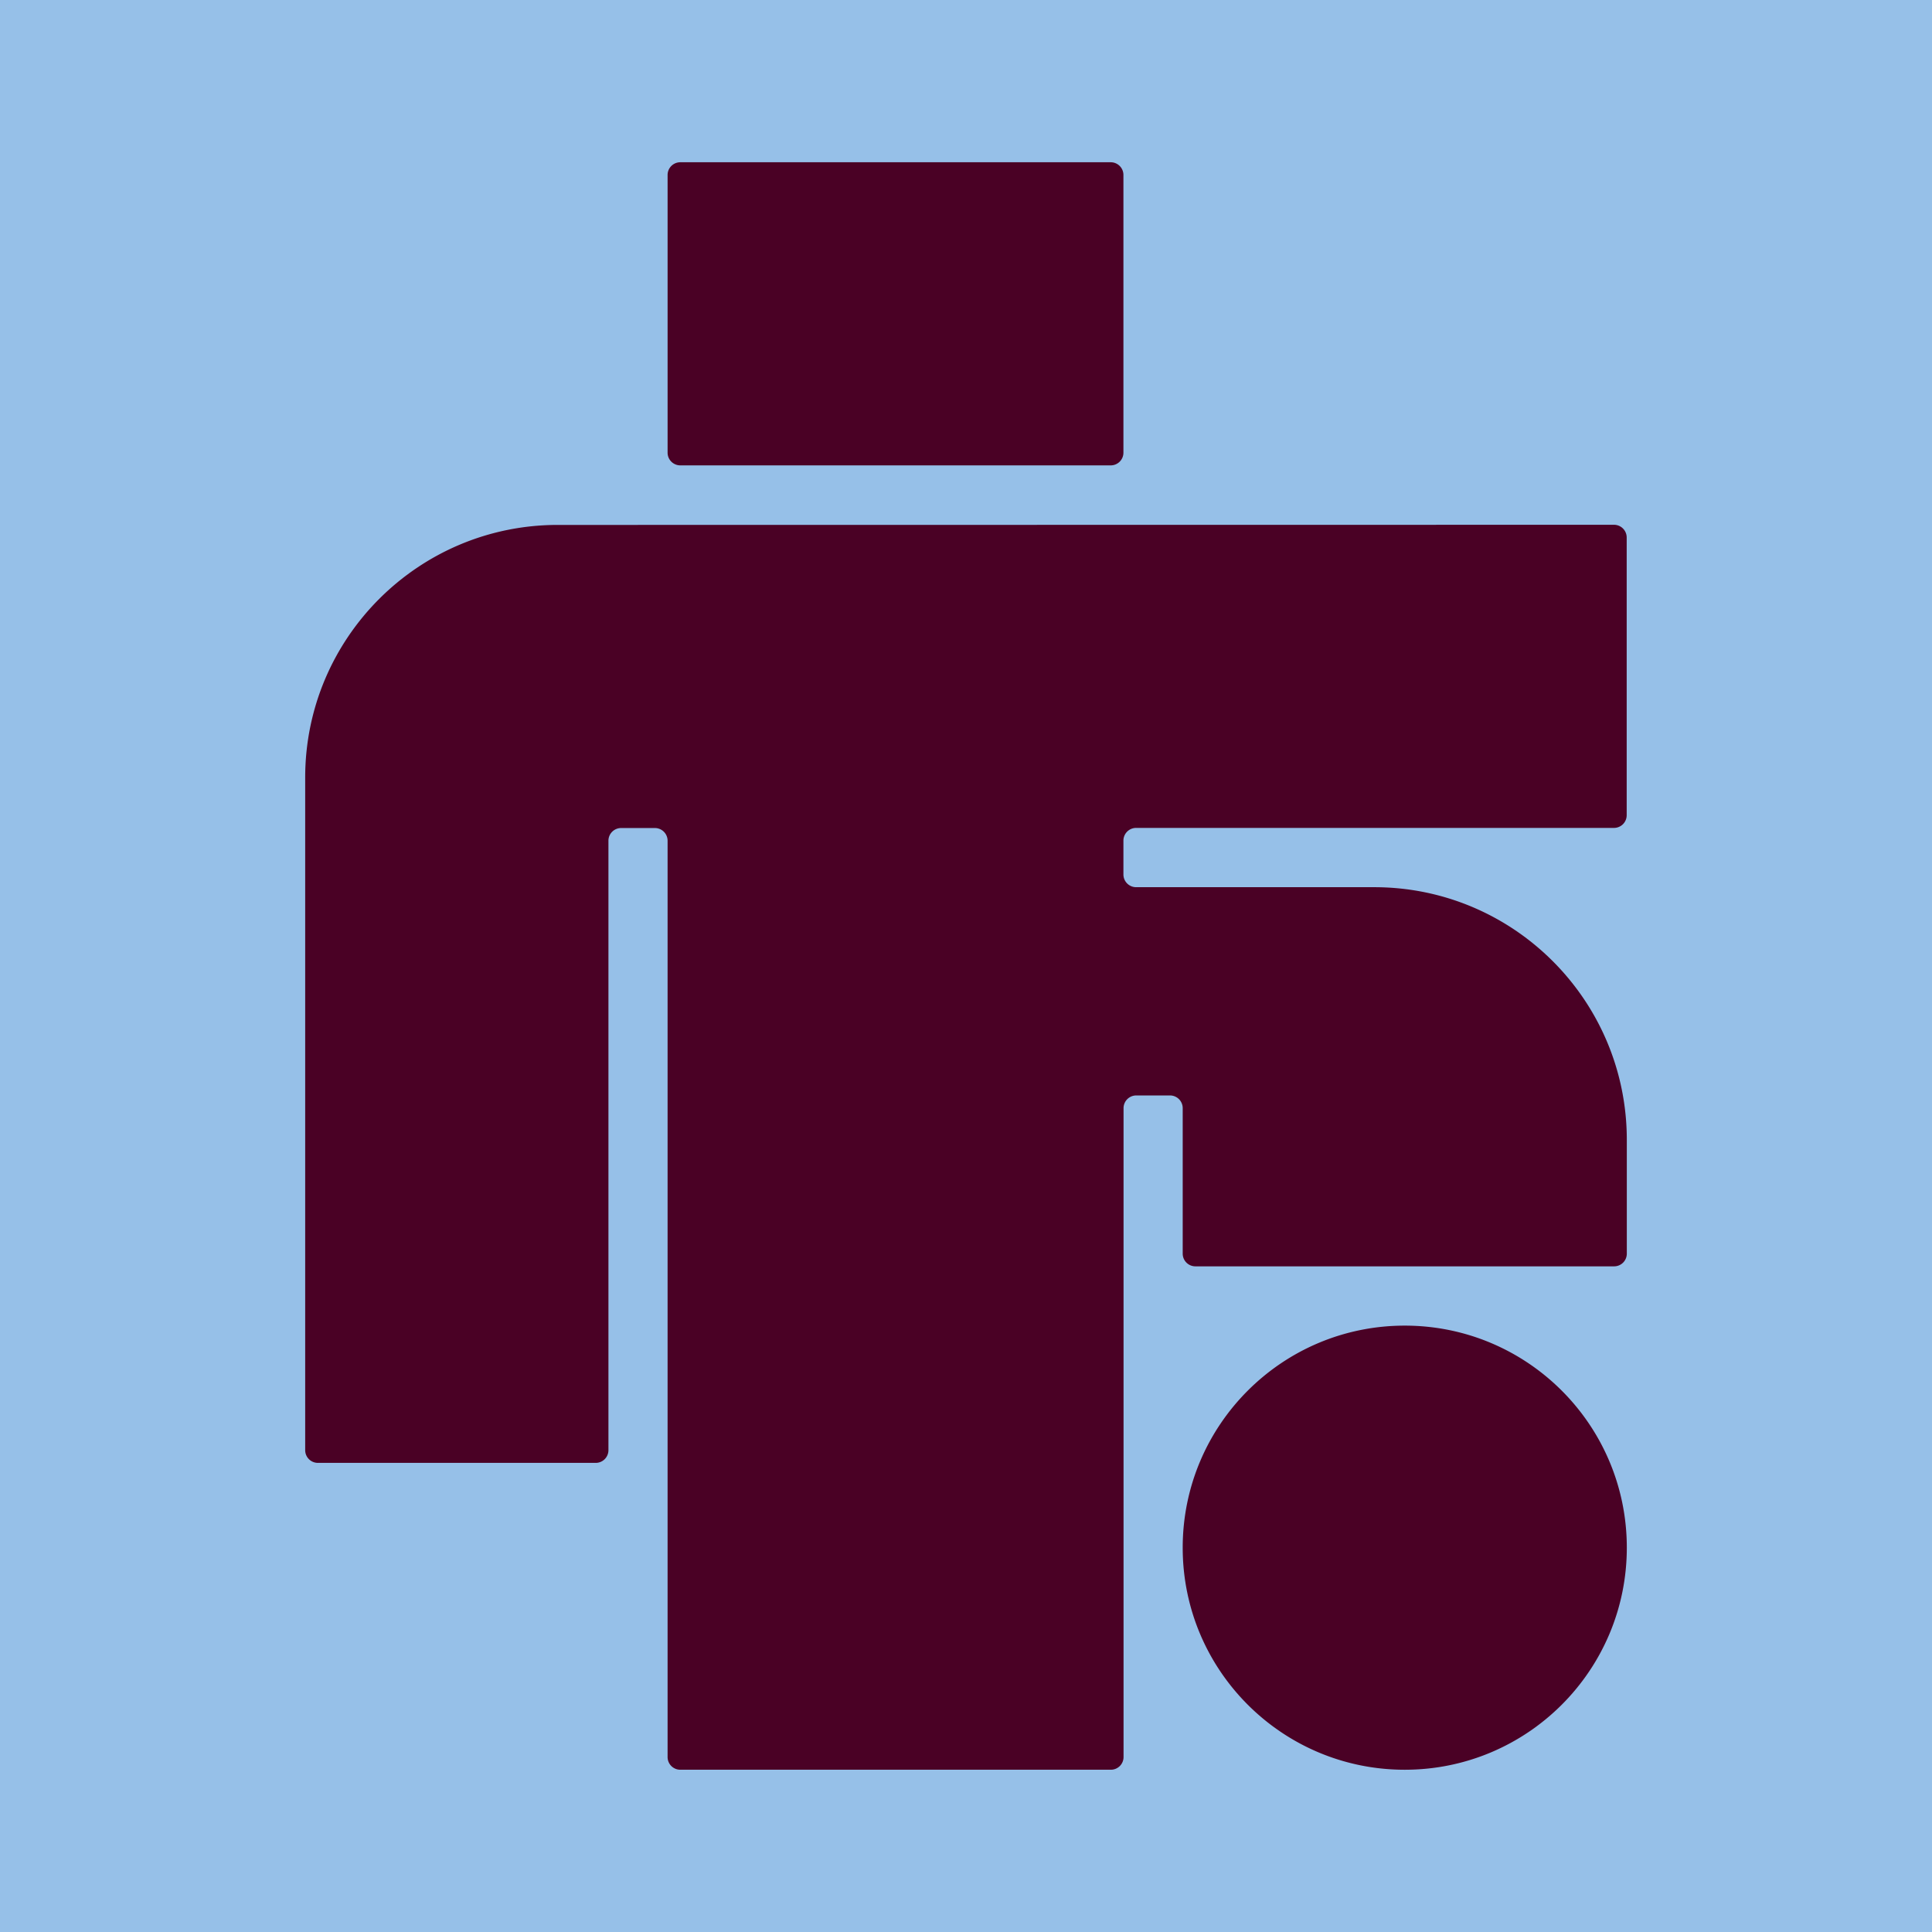 <svg xmlns="http://www.w3.org/2000/svg" width="512" height="512" viewBox="0 0 512 512"><g fill="none" fill-rule="nonzero"><path fill="#96C0E8" d="M0 0h512v512H0z"/><path fill="#4A0125" d="M372.276 351.304c32.501 0 58.846 26.348 58.846 58.847S404.777 469 372.276 469c-32.498 0-58.847-26.348-58.847-58.85 0-32.498 26.349-58.846 58.847-58.846m55.43-212.23a3.366 3.366 0 0 1 3.383 3.381v73.568a3.367 3.367 0 0 1-3.382 3.382H301.1a3.367 3.367 0 0 0-3.382 3.379v8.95a3.37 3.37 0 0 0 3.382 3.381h63.082c36.953 0 66.94 29.987 66.94 66.976v30.123a3.364 3.364 0 0 1-3.38 3.38H316.812a3.367 3.367 0 0 1-3.383-3.38v-38.526a3.367 3.367 0 0 0-3.382-3.382h-8.913a3.37 3.37 0 0 0-3.382 3.382v171.93a3.364 3.364 0 0 1-3.379 3.38H180.299a3.366 3.366 0 0 1-3.381-3.38v-242.8a3.366 3.366 0 0 0-3.382-3.38h-8.914a3.366 3.366 0 0 0-3.38 3.38v161.479a3.37 3.37 0 0 1-3.382 3.382H84.259a3.37 3.37 0 0 1-3.381-3.382V206.049c0-36.954 29.986-66.941 66.94-66.941h13.39zM180.3 43h114.04a3.366 3.366 0 0 1 3.38 3.381v73.567a3.366 3.366 0 0 1-3.38 3.381H180.3a3.367 3.367 0 0 1-3.381-3.381V46.381A3.367 3.367 0 0 1 180.299 43"/></g></svg>
